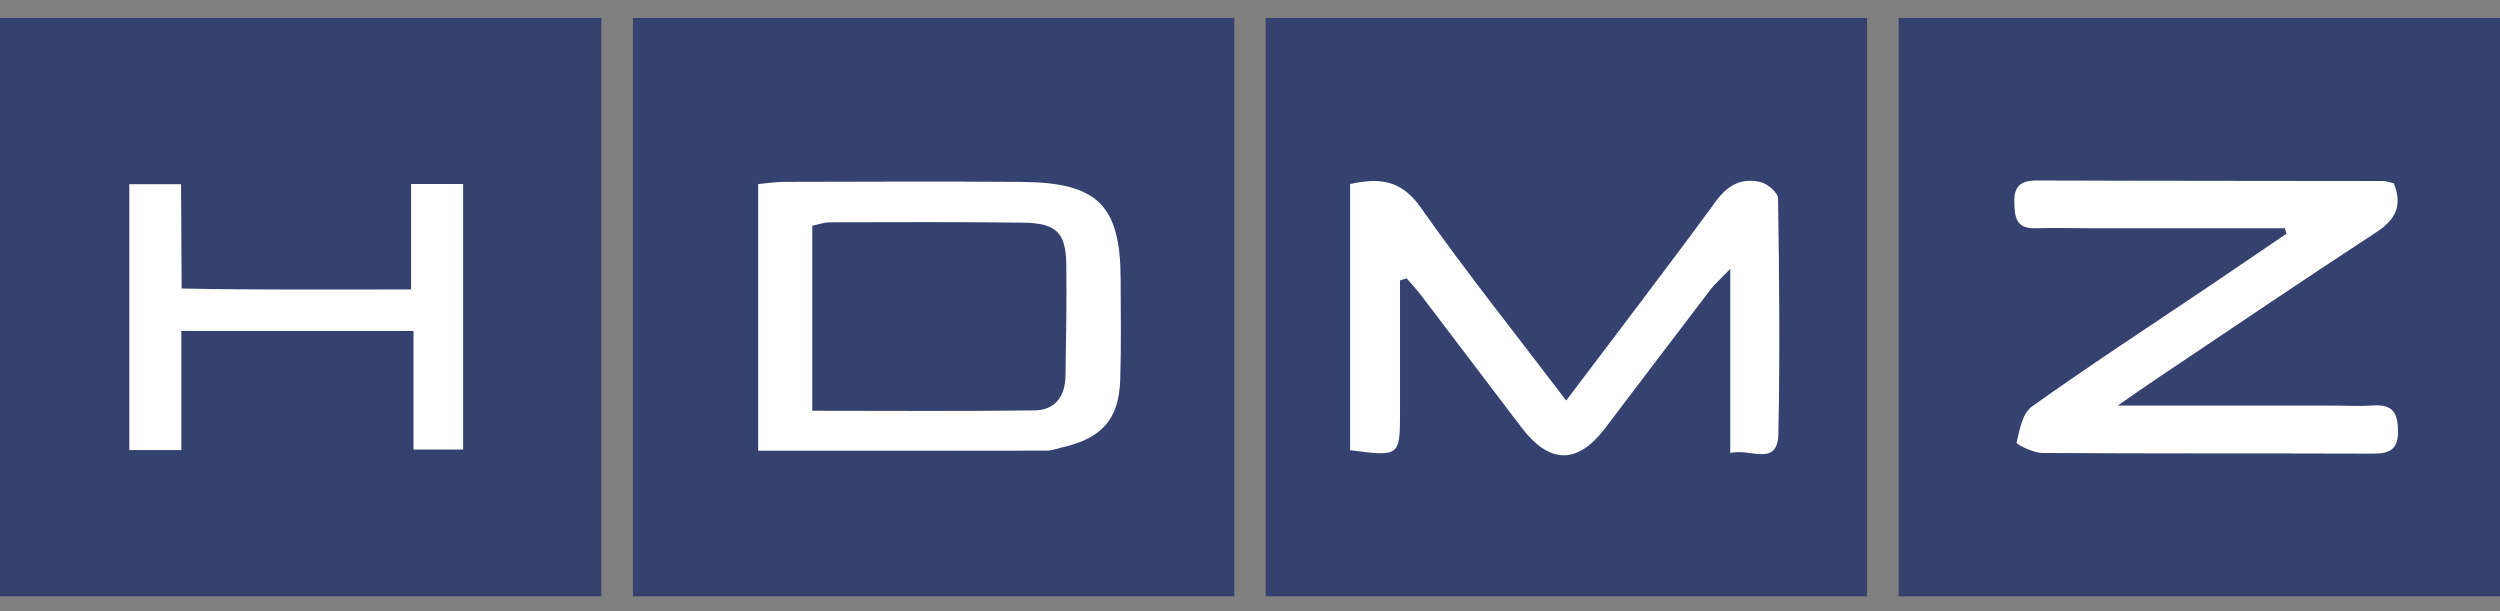 <svg width="90" height="22" viewBox="0 0 90 22" fill="none" xmlns="http://www.w3.org/2000/svg">
<rect x="0" y="0" width="90" height="22" fill="#808080" stroke="none"/>
<path d="M90 0.646H68.351V21.467H90V0.646Z" fill="#041863" fill-opacity="0.6"/>
<path d="M67.215 0.646H45.566V21.467H67.215V0.646Z" fill="#041863" fill-opacity="0.6"/>
<path d="M44.434 0.646H22.785V21.467H44.434V0.646Z" fill="#041863" fill-opacity="0.6"/>
<path d="M82.251 8.218C82.271 8.283 82.29 8.347 82.31 8.411C81.357 9.058 80.409 9.705 79.454 10.349C77.344 11.77 75.213 13.159 73.144 14.634C72.802 14.878 72.701 15.476 72.594 15.933C72.579 15.993 73.192 16.303 73.514 16.305C77.482 16.332 81.451 16.316 85.419 16.33C86.03 16.332 86.331 16.181 86.327 15.521C86.325 14.878 86.148 14.543 85.421 14.593C84.922 14.628 84.421 14.597 83.92 14.597C81.471 14.597 79.022 14.597 76.239 14.597C76.88 14.154 77.243 13.898 77.613 13.65C80.254 11.881 82.886 10.096 85.548 8.357C86.251 7.898 86.494 7.387 86.176 6.597C86.049 6.57 85.914 6.514 85.778 6.514C81.632 6.506 77.484 6.51 73.338 6.494C72.746 6.491 72.499 6.696 72.512 7.275C72.525 7.809 72.566 8.243 73.297 8.216C73.974 8.192 74.656 8.216 75.333 8.216C77.639 8.216 79.944 8.216 82.249 8.216L82.251 8.218Z" fill="#041863" fill-opacity="0.6"/>
<path d="M50.401 10.096C50.48 10.072 50.562 10.047 50.642 10.022C50.816 10.225 51.001 10.419 51.162 10.632C52.369 12.214 53.566 13.8 54.771 15.383C55.788 16.719 56.794 16.727 57.788 15.416C59.052 13.749 60.317 12.08 61.588 10.417C61.734 10.225 61.923 10.061 62.291 9.681V16.309C62.986 16.107 63.998 16.845 64.024 15.612C64.085 12.789 64.056 9.964 64.013 7.141C64.011 6.934 63.642 6.611 63.39 6.551C62.712 6.39 62.209 6.646 61.777 7.236C60.033 9.621 58.231 11.966 56.386 14.413C54.575 12.03 52.788 9.796 51.149 7.463C50.442 6.454 49.646 6.396 48.605 6.62V16.204C50.395 16.435 50.403 16.429 50.403 14.832C50.403 13.252 50.403 11.672 50.403 10.092L50.401 10.096Z" fill="#041863" fill-opacity="0.6"/>
<path d="M82.251 8.218C79.946 8.218 77.641 8.218 75.336 8.218C74.656 8.218 73.977 8.194 73.299 8.218C72.568 8.245 72.527 7.813 72.514 7.277C72.499 6.696 72.746 6.494 73.34 6.496C77.486 6.512 81.634 6.508 85.781 6.516C85.916 6.516 86.051 6.57 86.178 6.599C86.497 7.389 86.254 7.9 85.55 8.359C82.888 10.098 80.258 11.883 77.615 13.652C77.245 13.9 76.882 14.156 76.241 14.599C79.024 14.599 81.473 14.599 83.922 14.599C84.424 14.599 84.925 14.63 85.424 14.595C86.15 14.545 86.327 14.88 86.329 15.523C86.331 16.183 86.032 16.334 85.421 16.332C81.454 16.318 77.484 16.334 73.516 16.307C73.194 16.305 72.581 15.993 72.596 15.935C72.703 15.478 72.805 14.878 73.146 14.636C75.215 13.162 77.346 11.772 79.456 10.351C80.411 9.708 81.359 9.058 82.312 8.413C82.292 8.349 82.273 8.285 82.254 8.22L82.251 8.218Z" fill="white"/>
<path d="M50.401 10.096C50.401 11.676 50.401 13.257 50.401 14.837C50.401 16.433 50.39 16.44 48.603 16.208V6.624C49.644 6.398 50.437 6.458 51.147 7.468C52.785 9.801 54.575 12.034 56.383 14.417C58.228 11.97 60.03 9.625 61.774 7.24C62.207 6.649 62.71 6.392 63.387 6.556C63.639 6.616 64.009 6.938 64.011 7.145C64.054 9.968 64.082 12.793 64.022 15.617C63.996 16.847 62.983 16.111 62.288 16.314V9.681C61.923 10.061 61.733 10.225 61.585 10.417C60.314 12.08 59.052 13.749 57.785 15.416C56.79 16.727 55.783 16.717 54.768 15.383C53.564 13.801 52.364 12.214 51.16 10.632C50.998 10.421 50.813 10.225 50.639 10.022C50.56 10.047 50.478 10.072 50.398 10.096L50.401 10.096Z" fill="white"/>
<path d="M27.294 16.231V6.626C27.608 6.599 27.913 6.549 28.216 6.547C31.074 6.541 33.935 6.527 36.792 6.549C39.524 6.572 40.337 7.393 40.343 10.055C40.345 11.261 40.369 12.466 40.328 13.67C40.279 15.108 39.668 15.782 38.21 16.113C38.035 16.152 37.861 16.222 37.687 16.222C34.264 16.229 30.842 16.227 27.294 16.227V16.231ZM29.244 14.787C31.978 14.787 34.605 14.808 37.236 14.775C38.01 14.764 38.349 14.241 38.358 13.525C38.375 12.185 38.408 10.845 38.386 9.505C38.369 8.369 38.023 8.03 36.831 8.016C34.515 7.987 32.197 7.999 29.879 8.003C29.679 8.003 29.479 8.078 29.242 8.125V14.787H29.244Z" fill="white"/>
<path d="M21.649 0.646H0V21.467H21.649V0.646Z" fill="#041863" fill-opacity="0.6"/>
<path d="M4.656 6.632V16.202H6.529V11.914H14.885V16.183H16.672V6.624H14.799V10.421C12.163 10.421 9.032 10.442 6.539 10.386L6.518 6.632H4.656Z" fill="white"/>
</svg>
